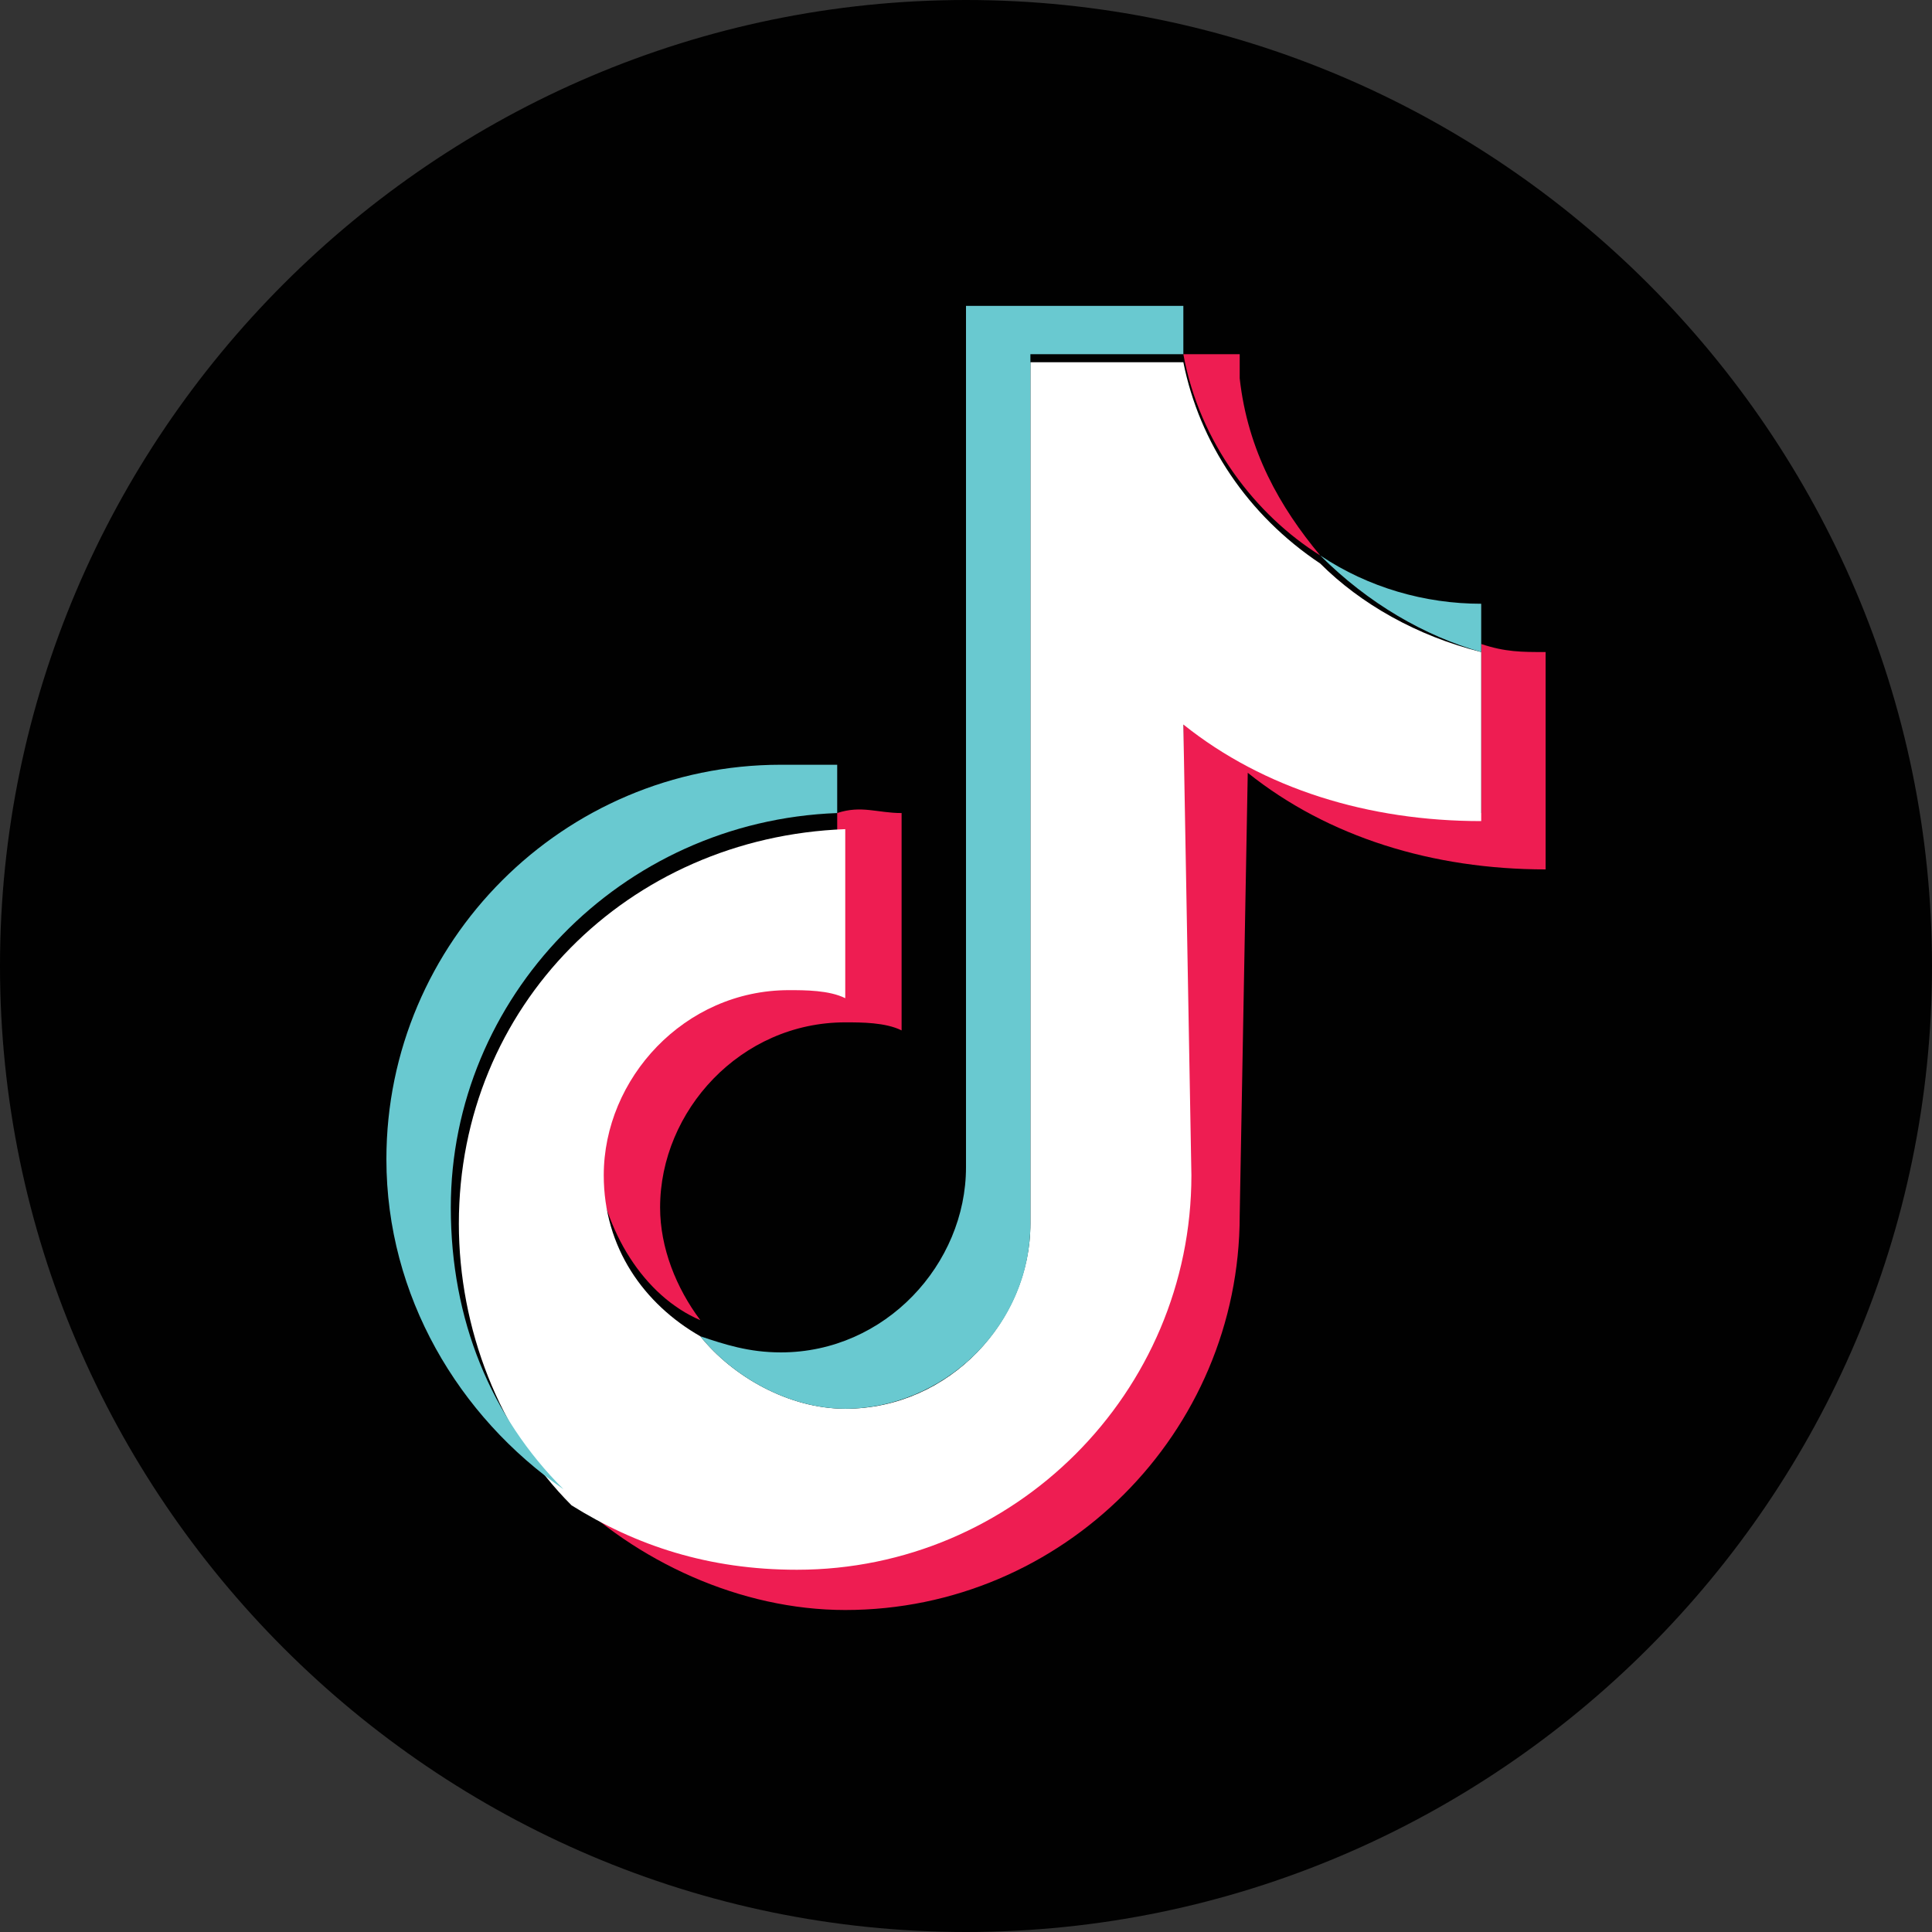 <?xml version="1.0" encoding="utf-8"?>
<!-- Generator: Adobe Illustrator 27.2.0, SVG Export Plug-In . SVG Version: 6.00 Build 0)  -->
<svg width="24" height="24" version="1.1" id="Слой_1" xmlns="http://www.w3.org/2000/svg" xmlns:xlink="http://www.w3.org/1999/xlink" x="0px" y="0px"
	 viewBox="0 0 24 24" style="enable-background:new 0 0 24 24;" xml:space="preserve">
<rect x="0" y="0" width="24" height="24" fill="#333333" stroke="none"/>
<style type="text/css">
	.st0{fill-rule:evenodd;clip-rule:evenodd;fill:#010101;}
	.st1{fill-rule:evenodd;clip-rule:evenodd;fill:#EE1D52;}
	.st2{fill-rule:evenodd;clip-rule:evenodd;fill:#FFFFFF;}
	.st3{fill-rule:evenodd;clip-rule:evenodd;fill:#69C9D0;}
</style>
<g>
	<path class="st0" d="M12,0L12,0c6.6,0,12,5.4,12,12l0,0c0,6.6-5.4,12-12,12l0,0C5.4,24,0,18.6,0,12l0,0C0,5.4,5.4,0,12,0z"/>
	<path class="st1" d="M15.5,9.6c1,0.8,2.3,1.2,3.7,1.2V8.1c-0.3,0-0.5,0-0.8-0.1v2.1c-1.4,0-2.7-0.4-3.7-1.2v5.5
		c0,2.7-2.2,4.9-4.9,4.9c-1,0-2-0.3-2.8-0.8c0.9,0.9,2.2,1.5,3.5,1.5c2.7,0,4.9-2.2,4.9-4.9L15.5,9.6L15.5,9.6z M16.4,6.9
		c-0.5-0.6-0.9-1.3-1-2.2V4.4h-0.7C14.9,5.5,15.6,6.4,16.4,6.9L16.4,6.9z M8.7,16.4c-0.3-0.4-0.5-0.9-0.5-1.4c0-1.2,1-2.3,2.3-2.3
		c0.2,0,0.5,0,0.7,0.1v-2.7c-0.3,0-0.5-0.1-0.8,0v2.1c-0.2-0.1-0.5-0.1-0.7-0.1c-1.2,0-2.3,1-2.3,2.3C7.5,15.3,8,16.1,8.7,16.4z"/>
	<path class="st2" d="M14.7,9c1,0.8,2.3,1.2,3.7,1.2V8.1c-0.8-0.2-1.5-0.6-2-1.1c-0.9-0.6-1.5-1.5-1.7-2.5h-1.9v10.7
		c0,1.2-1,2.3-2.3,2.3c-0.7,0-1.4-0.4-1.8-0.9c-0.7-0.4-1.2-1.1-1.2-2c0-1.2,1-2.3,2.3-2.3c0.2,0,0.5,0,0.7,0.1v-2.1
		c-2.7,0.1-4.8,2.2-4.8,4.9c0,1.3,0.5,2.6,1.4,3.5c0.8,0.5,1.7,0.8,2.8,0.8c2.7,0,4.9-2.2,4.9-4.9L14.7,9z"/>
	<path class="st3" d="M18.4,8.1V7.5c-0.7,0-1.4-0.2-2-0.6C17,7.5,17.7,7.9,18.4,8.1z M14.7,4.4c0-0.1,0-0.2,0-0.3V3.8H12v10.7
		c0,1.2-1,2.3-2.3,2.3c-0.4,0-0.7-0.1-1-0.2c0.4,0.5,1.1,0.9,1.8,0.9c1.2,0,2.3-1,2.3-2.3V4.4C12.8,4.4,14.7,4.4,14.7,4.4z
		 M10.4,10.1V9.5c-0.2,0-0.5,0-0.7,0c-2.7,0-4.9,2.2-4.9,4.9c0,1.7,0.9,3.2,2.2,4.1c-0.9-0.9-1.4-2.1-1.4-3.5
		C5.6,12.4,7.7,10.2,10.4,10.1L10.4,10.1z"/>
</g>
</svg>
